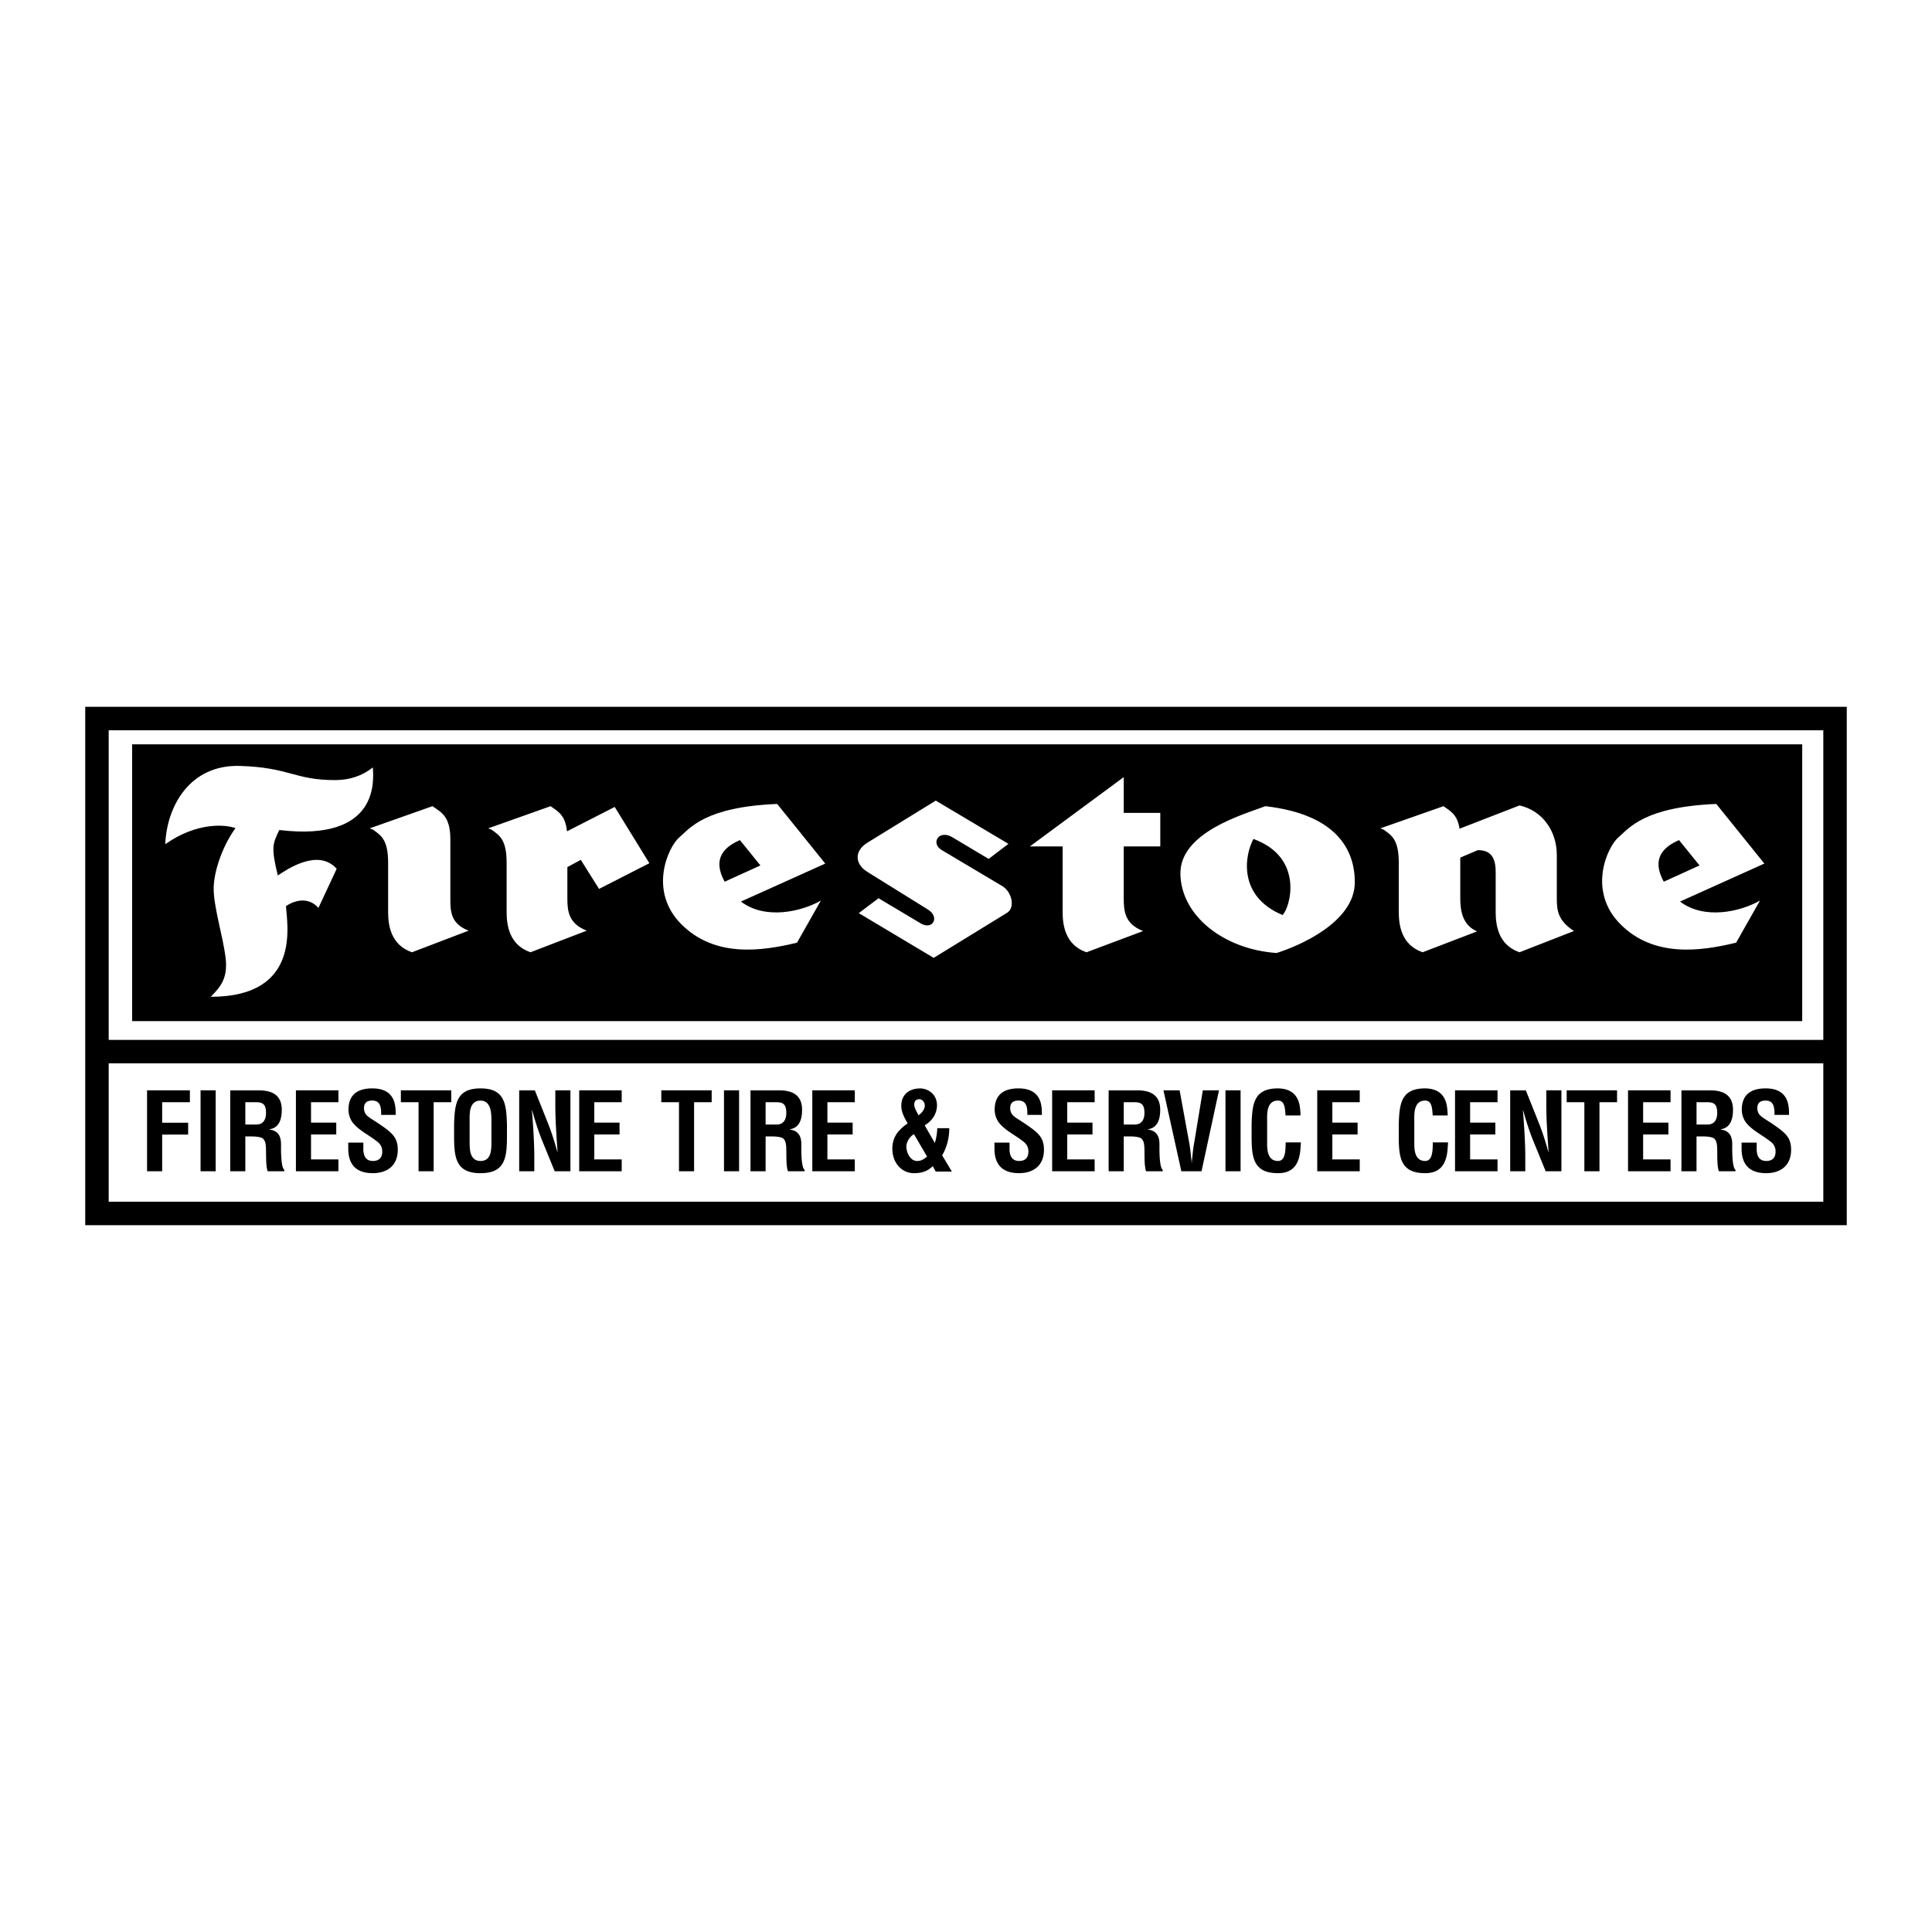 <svg xmlns="http://www.w3.org/2000/svg" width="2500" height="2500" viewBox="0 0 192.756 192.756"><g fill-rule="evenodd" clip-rule="evenodd"><path fill="#fff" d="M0 0h192.756v192.756H0V0z"/><path d="M8.504 70.519v51.717h175.748V70.519H8.504z"/><path fill="#fff" d="M181.912 119.896H10.844V106.09h171.068v13.806zM181.912 103.75H10.844V72.859h171.068v30.891z"/><path d="M13.184 74.263v27.614h166.623V74.263H13.184z"/><path d="M37.355 82.876c.738.528 1.368 1.018 1.368 3.208v4.89c0 1.264.223 3.29 2.38 4.034l5.651-2.156c-1.822-.707-1.822-1.971-1.822-3.235v-5.875c0-2.38-.966-2.714-1.785-3.309l-6.265 2.212c.205.075.406.147.473.231zM126.246 80.433c7.139.818 8.924 4.387 8.924 7.585 0 4.016-5.652 6.395-7.809 7.064-5.279-.372-9.518-3.718-9.592-7.882-.074-4.164 6.321-5.949 8.477-6.767zM85.682 91.104l7.474 4.462 7.325-4.499c.818-.521.482-2.045-.445-2.64l-6.062-3.606c-1.153-.669-.334-2.082 1.022-1.301l3.643 2.175 1.971-1.506-7.249-4.312-6.823 4.201c-1.264.781-1.301 2.045-.074 2.863l6.098 3.792c1.227.744.521 2.082-.669 1.413l-4.239-2.528-1.972 1.486zM16.489 84.225c.149-3.792 2.454-7.956 7.436-7.808s5.426 1.413 9.518 1.413c1.413 0 2.677-.409 3.755-1.265.074 1.265.688 7.437-9.333 6.247-.663 1.4-.836 1.687-.149 4.536.893-.595 4.016-2.751 5.875-.669l-1.822 3.904c-.781-.893-1.971-1.004-3.235-.186.074 1.71 1.636 9.054-7.511 9.054 1.042-1.041 1.711-1.916 1.488-3.848-.257-2.228-1.264-5.28-1.19-7.139.074-1.859 1.041-4.313 2.175-5.838-.965-.371-3.847-.631-7.007 1.599zM112.117 84.449h3.645v-3.347h-3.645v-3.569l-9.369 6.916h3.271v6.526c0 1.264.225 3.29 2.381 4.034l5.65-2.119c-1.822-.707-1.934-1.971-1.934-3.235v-5.206h.001zM145.691 85.564l1.748-.744c1.041 0 1.785.446 1.785 2.157v3.997c0 1.264.223 3.29 2.379 4.034l5.428-2.119c-1.635-1.079-1.709-2.083-1.709-3.347v-4.238c0-2.379-1.414-4.424-3.719-4.945l-5.984 2.32c-.221-1.44-.924-1.754-1.6-2.246l-6.303 2.212c.205.074.404.147.473.231.738.528 1.367 1.018 1.367 3.208v4.89c0 1.264.223 3.29 2.381 4.034l5.428-2.082c-1.451-.632-1.674-2.045-1.674-3.309v-4.053zM56.569 82.941c-.175-1.666-.919-1.987-1.635-2.508l-6.228 2.212c.204.074.404.147.472.231.738.528 1.368 1.018 1.368 3.208v4.89c0 1.264.224 3.29 2.38 4.034l5.614-2.156c-1.822-.707-1.934-1.971-1.934-3.235v-3.105l1.339-.725 1.822 2.9 5.02-2.565-3.458-5.614-4.76 2.433zM167.617 89.949c2.424 1.849 6.059 1.006 7.977-.1l-2.379 4.201c-3.531.855-8.189 1.516-11.535-1.831-3.346-3.346-1.301-7.733-.223-8.663s2.564-3.049 9.777-3.346l4.797 5.949-8.414 3.79z" fill="#fff"/><path d="M165.994 87.968l3.568-1.623-2.045-2.528c-1.507.655-2.812 1.801-1.523 4.151z"/><path d="M73.921 89.949c2.423 1.849 6.058 1.006 7.978-.1l-2.38 4.201c-3.532.855-8.189 1.516-11.535-1.831-3.346-3.346-1.301-7.733-.223-8.663s2.565-3.049 9.778-3.346l4.796 5.949-8.414 3.79z" fill="#fff"/><path d="M72.298 87.968l3.568-1.623-2.044-2.528c-1.508.655-2.813 1.801-1.524 4.151zM125.057 83.705c-.893 1.636-1.561 5.726 2.9 7.585.744-.669 2.231-5.726-2.9-7.585zM14.672 116.855v-8.072h4.273v1.184h-2.766v2.045h2.593v1.183h-2.593v3.66h-1.507zM20.011 116.855v-8.072h1.507v8.072h-1.507zM24.477 113.379v3.477H22.97v-8.072h2.852c1.302 0 2.292.451 2.292 1.938 0 .881-.226 1.807-1.238 1.947v.021c.894.119 1.163.689 1.163 1.465 0 .332-.043 2.312.322 2.549v.152h-1.657c-.183-.518-.15-1.508-.162-2.045-.011-.496 0-1.174-.517-1.324-.409-.119-.85-.107-1.28-.107h-.268v-.001z"/><path d="M24.477 112.195h1.184c.495-.033.882-.355.882-1.162 0-.904-.376-1.055-.947-1.066h-1.12v2.228h.001z" fill="#fff"/><path d="M29.524 116.855v-8.072h4.24v1.184h-2.733v2.035h2.518v1.184h-2.518v2.486h2.733v1.183h-4.24zM38.028 111.236c.011-.721-.054-1.432-.883-1.432-.506 0-.829.205-.829.754 0 .613.387.85.861 1.152.495.311 1.41.914 1.83 1.322.516.506.678.99.678 1.691 0 1.527-1.012 2.324-2.486 2.324-1.808 0-2.454-1.012-2.454-2.453V114h1.507v.475c-.033.785.205 1.355.947 1.355.635 0 .937-.334.937-.947 0-.473-.215-.797-.603-1.064-.786-.613-1.765-1.055-2.379-1.863a2.242 2.242 0 0 1-.387-1.236c0-1.379.775-2.131 2.368-2.131 2.4 0 2.335 1.85 2.347 2.646h-1.454v.001zM39.995 108.783h5.026v1.184h-1.754v6.888H41.76v-6.888h-1.765v-1.184zM45.305 112.174c.065-2.057.226-3.584 2.637-3.584s2.572 1.527 2.637 3.584v1.15c0 2.152-.162 3.725-2.637 3.725-2.476 0-2.637-1.572-2.637-3.725v-1.15z"/><path d="M46.855 114.078c0 .668.053 1.754 1.087 1.754 1.076 0 1.087-1.107 1.087-1.883v-2.066c0-.646.032-2.078-1.087-2.078-1.184 0-1.087 1.41-1.087 2.035v2.238z" fill="#fff"/><path d="M55.405 108.783h1.506v8.072H55.34l-1.173-2.875c-.398-.957-.721-1.938-1.076-3.207h-.021c.054.668.118 1.486.162 2.303.042.809.075 1.615.075 2.262v1.518H51.8v-8.072h1.561l1.173 2.938c.387.938.71 1.895 1.076 3.207h.021a127.27 127.27 0 0 1-.151-2.291 41.805 41.805 0 0 1-.075-2.271v-1.584zM57.787 116.855v-8.072h4.24v1.184h-2.734v2.035h2.519v1.184h-2.519v2.486h2.734v1.183h-4.24zM65.978 108.783h5.026v1.184H69.25v6.888h-1.507v-6.888h-1.765v-1.184zM72.232 116.855v-8.072h1.507v8.072h-1.507zM76.385 113.379v3.477h-1.507v-8.072h2.853c1.302 0 2.292.451 2.292 1.938 0 .881-.226 1.807-1.237 1.947v.021c.893.119 1.162.689 1.162 1.465 0 .332-.043 2.312.323 2.549v.152h-1.658c-.183-.518-.15-1.508-.161-2.045-.011-.496 0-1.174-.517-1.324-.409-.119-.85-.107-1.28-.107h-.27v-.001z"/><path d="M76.385 112.195h1.184c.495-.033.883-.355.883-1.162 0-.904-.377-1.055-.947-1.066h-1.12v2.228z" fill="#fff"/><path d="M81.043 116.855v-8.072h4.24v1.184h-2.734v2.035h2.519v1.184h-2.519v2.486h2.734v1.183h-4.24zM93.268 114.035c.15-.475.227-.98.248-1.475h1.194c0 .957-.226 1.883-.71 2.713l.969 1.613h-1.615l-.29-.537c-.56.537-1.13.699-1.884.699-1.238 0-2.152-1.055-2.152-2.432 0-1.195.603-1.885 1.528-2.541-.312-.537-.635-1.109-.635-1.744 0-1.27.969-1.742 1.862-1.742.851 0 1.701.623 1.701 1.678 0 .883-.495 1.561-1.227 2.014l1.011 1.754z"/><path d="M92.267 110.301c0-.377-.269-.625-.538-.635-.269-.012-.517.15-.517.527s.28.764.431 1.086c.301-.236.624-.558.624-.978zM91.191 113.164c-.28.107-.861.709-.753 1.432.086.592.452 1.236 1.076 1.236.388 0 .7-.193.98-.441l-1.303-2.227z" fill="#fff"/><path d="M102.498 111.236c.012-.721-.053-1.432-.881-1.432-.506 0-.83.205-.83.754 0 .613.389.85.861 1.152.496.311 1.41.914 1.83 1.322.516.506.678.99.678 1.691 0 1.527-1.012 2.324-2.486 2.324-1.809 0-2.453-1.012-2.453-2.453V114h1.506v.475c-.031.785.205 1.355.947 1.355.635 0 .936-.334.936-.947 0-.473-.215-.797-.602-1.064-.785-.613-1.766-1.055-2.379-1.863a2.234 2.234 0 0 1-.387-1.236c0-1.379.773-2.131 2.367-2.131 2.4 0 2.336 1.85 2.346 2.646h-1.453v.001zM104.973 116.855v-8.072h4.24v1.184h-2.734v2.035h2.519v1.184h-2.519v2.486h2.734v1.183h-4.24zM112.117 113.379v3.477h-1.508v-8.072h2.854c1.301 0 2.291.451 2.291 1.938 0 .881-.225 1.807-1.236 1.947v.021c.893.119 1.162.689 1.162 1.465 0 .332-.043 2.312.322 2.549v.152h-1.658c-.182-.518-.15-1.508-.16-2.045-.012-.496 0-1.174-.518-1.324-.408-.119-.85-.107-1.279-.107h-.27v-.001z"/><path d="M112.117 112.195h1.184c.494-.033.883-.355.883-1.162 0-.904-.377-1.055-.947-1.066h-1.119v2.228h-.001z" fill="#fff"/><path d="M120.006 108.783h1.613l-1.742 8.072h-2.014l-1.785-8.072h1.613l.947 5.176c.086.453.141.916.184 1.379.021.215.064.441.064.666h.021c0-.225.043-.451.064-.666.043-.463.096-.926.184-1.379l.851-5.176zM122.266 116.855v-8.072h1.507v8.072h-1.507zM129.791 113.98c-.012.15-.021.312-.033.463-.074 1.475-.57 2.605-2.248 2.605-2.477 0-2.637-1.572-2.637-3.725v-1.15c.064-2.057.225-3.584 2.637-3.584 1.344.021 2.098.709 2.205 2.088.021.203.043.408.033.613h-1.486c-.064-.518-.01-1.486-.752-1.486-1.184 0-1.088 1.41-1.088 2.035v2.238c0 .668.055 1.754 1.088 1.754.828 0 .73-1.334.764-1.852h1.517v.001zM131.422 116.855v-8.072h4.24v1.184h-2.734v2.035h2.519v1.184h-2.519v2.486h2.734v1.183h-4.24zM144.473 113.98c-.01.15-.021.312-.033.463-.074 1.475-.57 2.605-2.248 2.605-2.477 0-2.637-1.572-2.637-3.725v-1.15c.064-2.057.225-3.584 2.637-3.584 1.346.021 2.098.709 2.205 2.088.021.203.043.408.033.613h-1.484c-.064-.518-.012-1.486-.754-1.486-1.184 0-1.088 1.41-1.088 2.035v2.238c0 .668.055 1.754 1.088 1.754.828 0 .732-1.334.764-1.852h1.517v.001zM145.168 116.855v-8.072h4.24v1.184h-2.734v2.035h2.517v1.184h-2.517v2.486h2.734v1.183h-4.24zM154.275 108.783h1.508v8.072h-1.572l-1.172-2.875c-.398-.957-.721-1.938-1.076-3.207h-.021a87.3 87.3 0 0 1 .16 2.303c.043.809.076 1.615.076 2.262v1.518h-1.506v-8.072h1.559l1.174 2.938c.387.938.711 1.895 1.076 3.207h.021c-.053-.73-.107-1.518-.15-2.291a41.831 41.831 0 0 1-.076-2.271v-1.584h-.001zM156.309 108.783h5.025v1.184h-1.754v6.888h-1.508v-6.888h-1.763v-1.184zM162.43 116.855v-8.072h4.24v1.184h-2.734v2.035h2.519v1.184h-2.519v2.486h2.734v1.183h-4.24zM169.262 113.379v3.477h-1.506v-8.072h2.852c1.303 0 2.293.451 2.293 1.938 0 .881-.227 1.807-1.238 1.947v.021c.895.119 1.162.689 1.162 1.465 0 .332-.043 2.312.324 2.549v.152h-1.658c-.184-.518-.15-1.508-.162-2.045-.01-.496 0-1.174-.516-1.324-.408-.119-.85-.107-1.281-.107h-.27v-.001z"/><path d="M169.262 112.195h1.186c.494-.033.881-.355.881-1.162 0-.904-.375-1.055-.947-1.066h-1.119v2.228h-.001z" fill="#fff"/><path d="M177.041 111.236c.012-.721-.055-1.432-.883-1.432-.506 0-.828.205-.828.754 0 .613.387.85.861 1.152.494.311 1.41.914 1.828 1.322.518.506.68.99.68 1.691 0 1.527-1.012 2.324-2.486 2.324-1.809 0-2.455-1.012-2.455-2.453V114h1.508v.475c-.033.785.203 1.355.947 1.355.635 0 .936-.334.936-.947 0-.473-.215-.797-.604-1.064-.785-.613-1.764-1.055-2.377-1.863a2.236 2.236 0 0 1-.389-1.236c0-1.379.775-2.131 2.369-2.131 2.398 0 2.334 1.85 2.346 2.646h-1.453v.001z"/></g></svg>